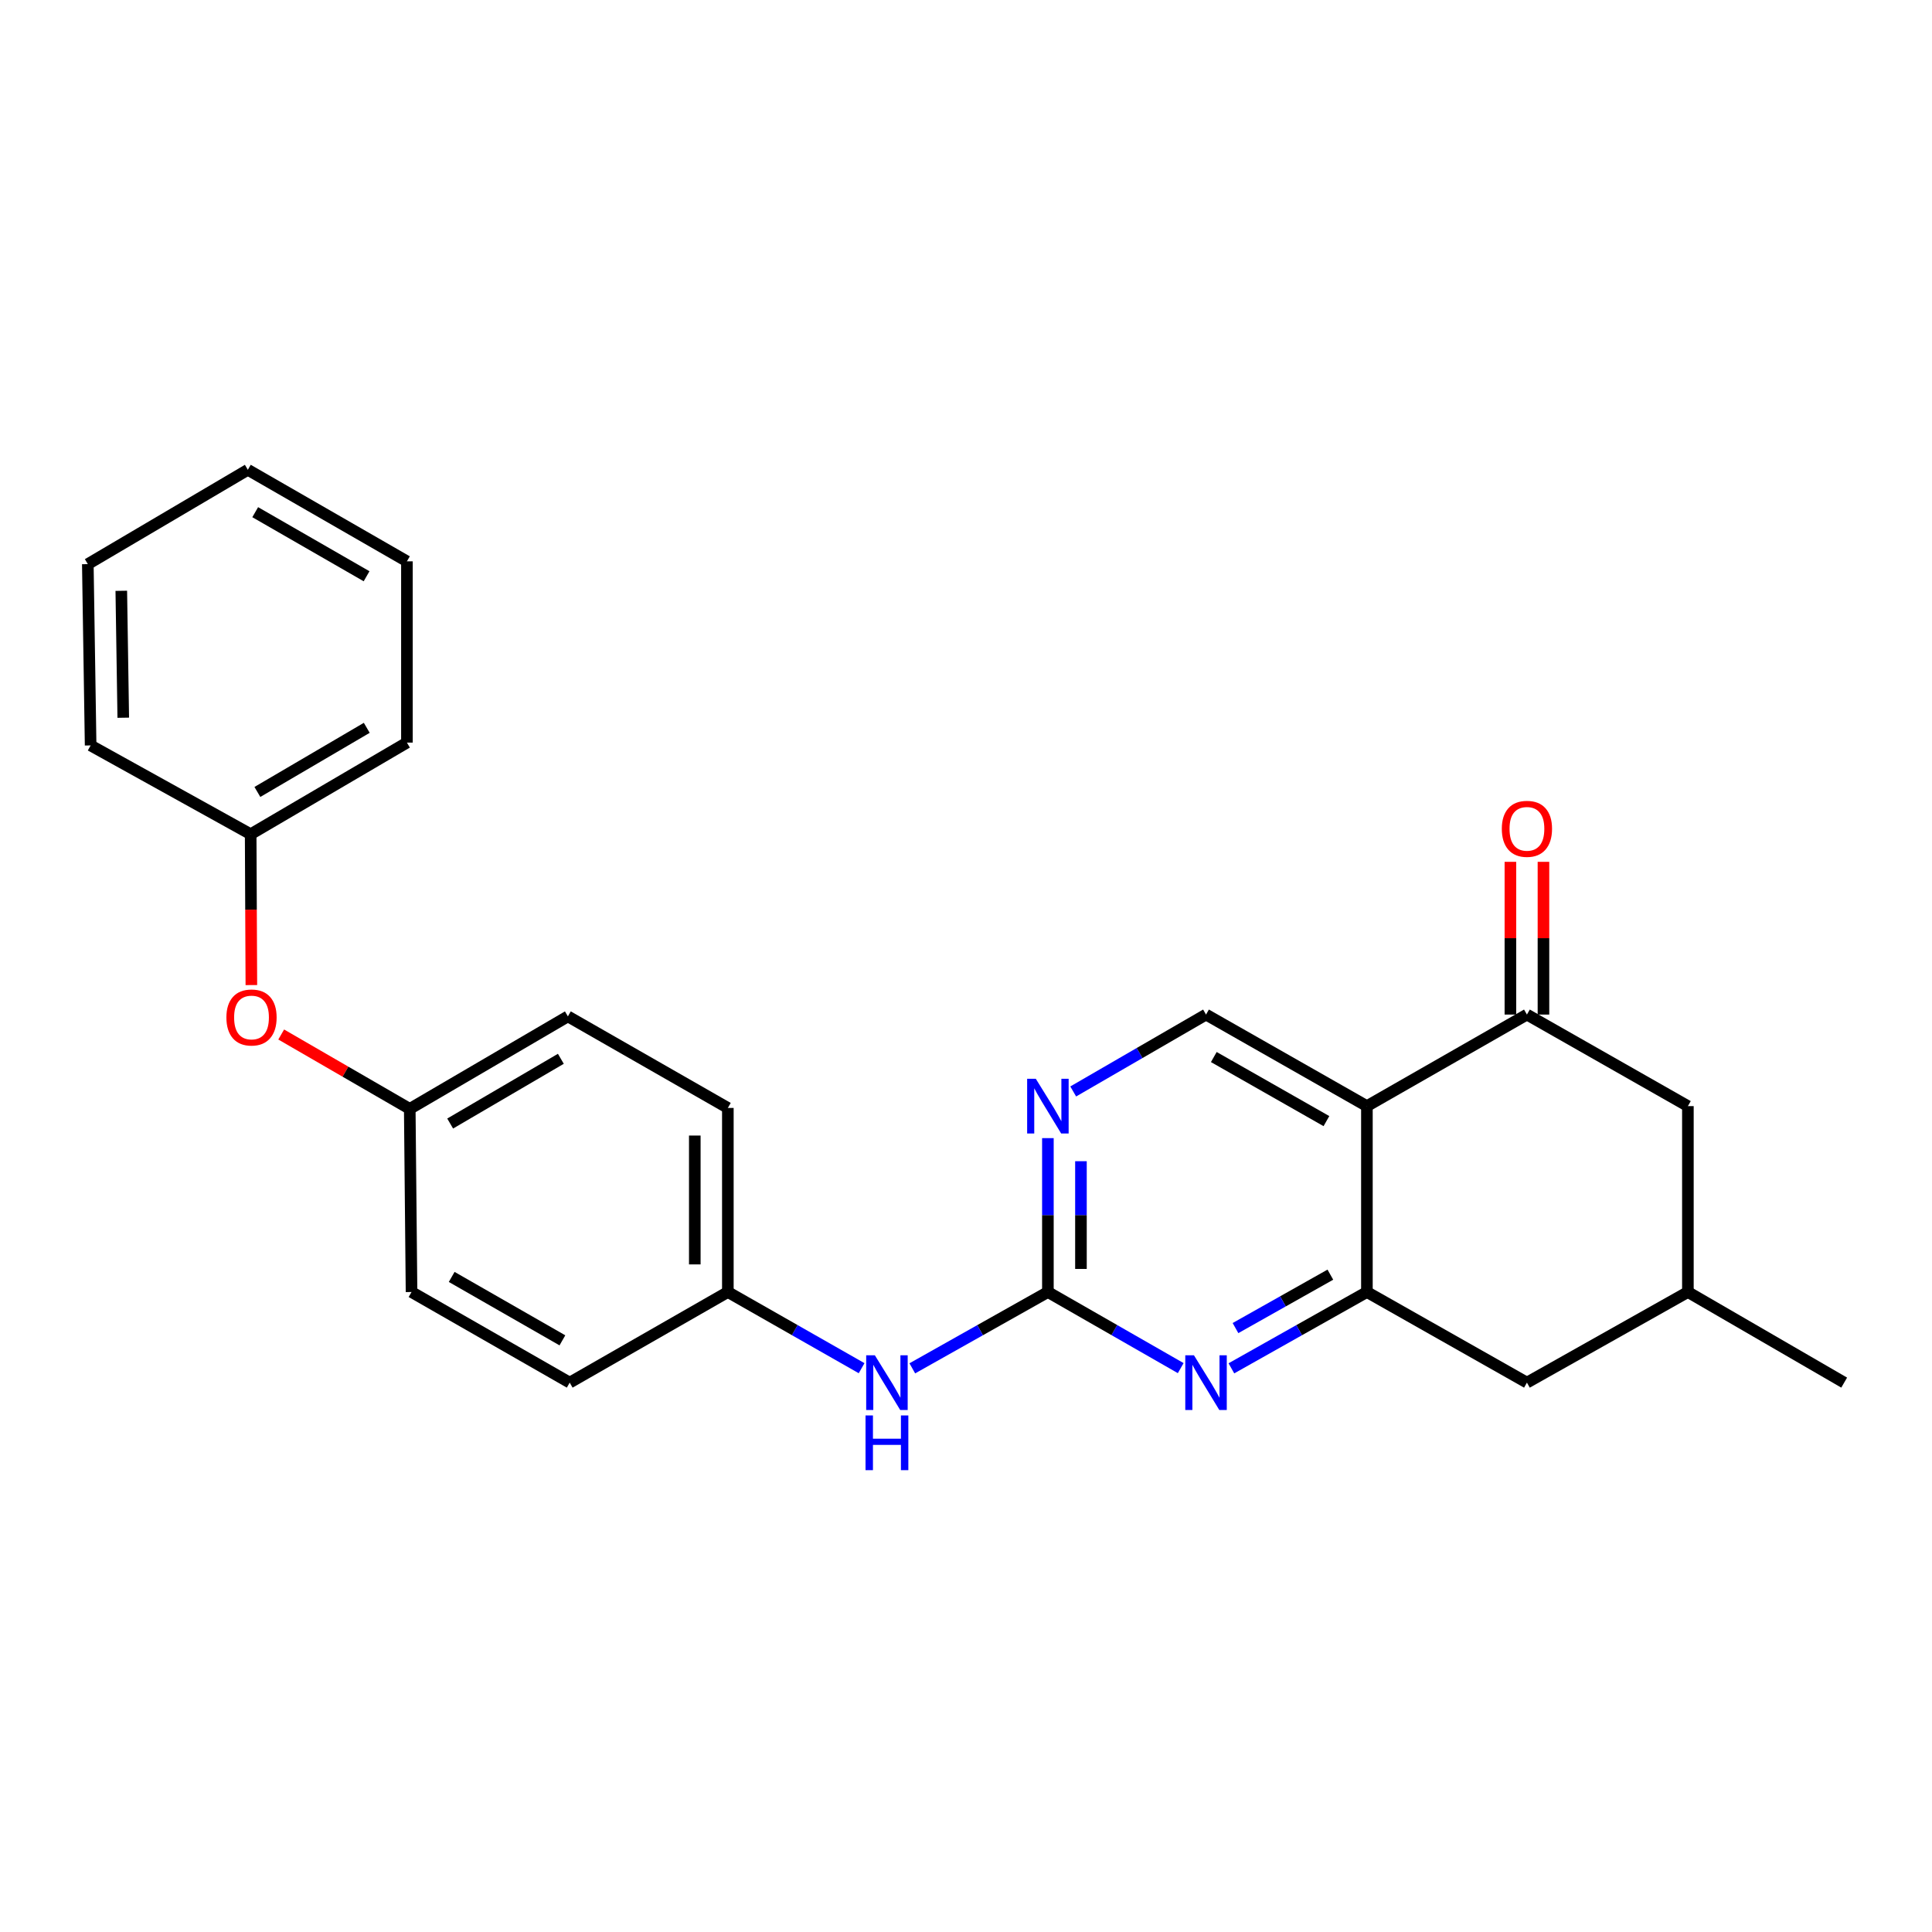 <?xml version='1.0' encoding='iso-8859-1'?>
<svg version='1.1' baseProfile='full'
              xmlns='http://www.w3.org/2000/svg'
                      xmlns:rdkit='http://www.rdkit.org/xml'
                      xmlns:xlink='http://www.w3.org/1999/xlink'
                  xml:space='preserve'
width='1000px' height='1000px' viewBox='0 0 1000 1000'>
<!-- END OF HEADER -->
<rect style='opacity:1.0;fill:#FFFFFF;stroke:none' width='1000' height='1000' x='0' y='0'> </rect>
<path class='bond-0' d='M 707.509,572.526 L 707.509,668.747' style='fill:none;fill-rule:evenodd;stroke:#000000;stroke-width:6px;stroke-linecap:butt;stroke-linejoin:miter;stroke-opacity:1' />
<path class='bond-3' d='M 707.509,572.526 L 790.336,525.138' style='fill:none;fill-rule:evenodd;stroke:#000000;stroke-width:6px;stroke-linecap:butt;stroke-linejoin:miter;stroke-opacity:1' />
<path class='bond-5' d='M 707.509,572.526 L 624.236,525.138' style='fill:none;fill-rule:evenodd;stroke:#000000;stroke-width:6px;stroke-linecap:butt;stroke-linejoin:miter;stroke-opacity:1' />
<path class='bond-5' d='M 686.555,580.289 L 628.264,547.118' style='fill:none;fill-rule:evenodd;stroke:#000000;stroke-width:6px;stroke-linecap:butt;stroke-linejoin:miter;stroke-opacity:1' />
<path class='bond-1' d='M 707.509,668.747 L 672.437,688.497' style='fill:none;fill-rule:evenodd;stroke:#000000;stroke-width:6px;stroke-linecap:butt;stroke-linejoin:miter;stroke-opacity:1' />
<path class='bond-1' d='M 672.437,688.497 L 637.365,708.247' style='fill:none;fill-rule:evenodd;stroke:#0000FF;stroke-width:6px;stroke-linecap:butt;stroke-linejoin:miter;stroke-opacity:1' />
<path class='bond-1' d='M 688.592,659.762 L 664.041,673.587' style='fill:none;fill-rule:evenodd;stroke:#000000;stroke-width:6px;stroke-linecap:butt;stroke-linejoin:miter;stroke-opacity:1' />
<path class='bond-1' d='M 664.041,673.587 L 639.491,687.413' style='fill:none;fill-rule:evenodd;stroke:#0000FF;stroke-width:6px;stroke-linecap:butt;stroke-linejoin:miter;stroke-opacity:1' />
<path class='bond-7' d='M 707.509,668.747 L 790.336,715.641' style='fill:none;fill-rule:evenodd;stroke:#000000;stroke-width:6px;stroke-linecap:butt;stroke-linejoin:miter;stroke-opacity:1' />
<path class='bond-25' d='M 611.137,708.136 L 576.763,688.442' style='fill:none;fill-rule:evenodd;stroke:#0000FF;stroke-width:6px;stroke-linecap:butt;stroke-linejoin:miter;stroke-opacity:1' />
<path class='bond-25' d='M 576.763,688.442 L 542.388,668.747' style='fill:none;fill-rule:evenodd;stroke:#000000;stroke-width:6px;stroke-linecap:butt;stroke-linejoin:miter;stroke-opacity:1' />
<path class='bond-2' d='M 542.388,668.747 L 542.388,628.919' style='fill:none;fill-rule:evenodd;stroke:#000000;stroke-width:6px;stroke-linecap:butt;stroke-linejoin:miter;stroke-opacity:1' />
<path class='bond-2' d='M 542.388,628.919 L 542.388,589.091' style='fill:none;fill-rule:evenodd;stroke:#0000FF;stroke-width:6px;stroke-linecap:butt;stroke-linejoin:miter;stroke-opacity:1' />
<path class='bond-2' d='M 559.499,656.799 L 559.499,628.919' style='fill:none;fill-rule:evenodd;stroke:#000000;stroke-width:6px;stroke-linecap:butt;stroke-linejoin:miter;stroke-opacity:1' />
<path class='bond-2' d='M 559.499,628.919 L 559.499,601.04' style='fill:none;fill-rule:evenodd;stroke:#0000FF;stroke-width:6px;stroke-linecap:butt;stroke-linejoin:miter;stroke-opacity:1' />
<path class='bond-6' d='M 542.388,668.747 L 507.297,688.498' style='fill:none;fill-rule:evenodd;stroke:#000000;stroke-width:6px;stroke-linecap:butt;stroke-linejoin:miter;stroke-opacity:1' />
<path class='bond-6' d='M 507.297,688.498 L 472.206,708.25' style='fill:none;fill-rule:evenodd;stroke:#0000FF;stroke-width:6px;stroke-linecap:butt;stroke-linejoin:miter;stroke-opacity:1' />
<path class='bond-8' d='M 790.336,525.138 L 873.648,572.526' style='fill:none;fill-rule:evenodd;stroke:#000000;stroke-width:6px;stroke-linecap:butt;stroke-linejoin:miter;stroke-opacity:1' />
<path class='bond-9' d='M 798.892,525.138 L 798.892,485.61' style='fill:none;fill-rule:evenodd;stroke:#000000;stroke-width:6px;stroke-linecap:butt;stroke-linejoin:miter;stroke-opacity:1' />
<path class='bond-9' d='M 798.892,485.61 L 798.892,446.082' style='fill:none;fill-rule:evenodd;stroke:#FF0000;stroke-width:6px;stroke-linecap:butt;stroke-linejoin:miter;stroke-opacity:1' />
<path class='bond-9' d='M 781.781,525.138 L 781.781,485.61' style='fill:none;fill-rule:evenodd;stroke:#000000;stroke-width:6px;stroke-linecap:butt;stroke-linejoin:miter;stroke-opacity:1' />
<path class='bond-9' d='M 781.781,485.61 L 781.781,446.082' style='fill:none;fill-rule:evenodd;stroke:#FF0000;stroke-width:6px;stroke-linecap:butt;stroke-linejoin:miter;stroke-opacity:1' />
<path class='bond-4' d='M 555.492,564.939 L 589.864,545.038' style='fill:none;fill-rule:evenodd;stroke:#0000FF;stroke-width:6px;stroke-linecap:butt;stroke-linejoin:miter;stroke-opacity:1' />
<path class='bond-4' d='M 589.864,545.038 L 624.236,525.138' style='fill:none;fill-rule:evenodd;stroke:#000000;stroke-width:6px;stroke-linecap:butt;stroke-linejoin:miter;stroke-opacity:1' />
<path class='bond-12' d='M 445.967,708.175 L 411.351,688.461' style='fill:none;fill-rule:evenodd;stroke:#0000FF;stroke-width:6px;stroke-linecap:butt;stroke-linejoin:miter;stroke-opacity:1' />
<path class='bond-12' d='M 411.351,688.461 L 376.734,668.747' style='fill:none;fill-rule:evenodd;stroke:#000000;stroke-width:6px;stroke-linecap:butt;stroke-linejoin:miter;stroke-opacity:1' />
<path class='bond-26' d='M 790.336,715.641 L 873.648,668.747' style='fill:none;fill-rule:evenodd;stroke:#000000;stroke-width:6px;stroke-linecap:butt;stroke-linejoin:miter;stroke-opacity:1' />
<path class='bond-10' d='M 873.648,572.526 L 873.648,668.747' style='fill:none;fill-rule:evenodd;stroke:#000000;stroke-width:6px;stroke-linecap:butt;stroke-linejoin:miter;stroke-opacity:1' />
<path class='bond-19' d='M 873.648,668.747 L 954.545,715.641' style='fill:none;fill-rule:evenodd;stroke:#000000;stroke-width:6px;stroke-linecap:butt;stroke-linejoin:miter;stroke-opacity:1' />
<path class='bond-11' d='M 145.548,535.454 L 178.818,554.703' style='fill:none;fill-rule:evenodd;stroke:#FF0000;stroke-width:6px;stroke-linecap:butt;stroke-linejoin:miter;stroke-opacity:1' />
<path class='bond-11' d='M 178.818,554.703 L 212.088,573.952' style='fill:none;fill-rule:evenodd;stroke:#000000;stroke-width:6px;stroke-linecap:butt;stroke-linejoin:miter;stroke-opacity:1' />
<path class='bond-14' d='M 130.106,509.874 L 129.926,470.831' style='fill:none;fill-rule:evenodd;stroke:#FF0000;stroke-width:6px;stroke-linecap:butt;stroke-linejoin:miter;stroke-opacity:1' />
<path class='bond-14' d='M 129.926,470.831 L 129.745,431.787' style='fill:none;fill-rule:evenodd;stroke:#000000;stroke-width:6px;stroke-linecap:butt;stroke-linejoin:miter;stroke-opacity:1' />
<path class='bond-15' d='M 376.734,668.747 L 376.734,573.467' style='fill:none;fill-rule:evenodd;stroke:#000000;stroke-width:6px;stroke-linecap:butt;stroke-linejoin:miter;stroke-opacity:1' />
<path class='bond-15' d='M 359.623,654.455 L 359.623,587.759' style='fill:none;fill-rule:evenodd;stroke:#000000;stroke-width:6px;stroke-linecap:butt;stroke-linejoin:miter;stroke-opacity:1' />
<path class='bond-16' d='M 376.734,668.747 L 294.877,715.641' style='fill:none;fill-rule:evenodd;stroke:#000000;stroke-width:6px;stroke-linecap:butt;stroke-linejoin:miter;stroke-opacity:1' />
<path class='bond-13' d='M 212.088,573.952 L 213.01,668.747' style='fill:none;fill-rule:evenodd;stroke:#000000;stroke-width:6px;stroke-linecap:butt;stroke-linejoin:miter;stroke-opacity:1' />
<path class='bond-27' d='M 212.088,573.952 L 293.935,526.079' style='fill:none;fill-rule:evenodd;stroke:#000000;stroke-width:6px;stroke-linecap:butt;stroke-linejoin:miter;stroke-opacity:1' />
<path class='bond-27' d='M 233.004,581.541 L 290.297,548.03' style='fill:none;fill-rule:evenodd;stroke:#000000;stroke-width:6px;stroke-linecap:butt;stroke-linejoin:miter;stroke-opacity:1' />
<path class='bond-20' d='M 129.745,431.787 L 210.624,384.371' style='fill:none;fill-rule:evenodd;stroke:#000000;stroke-width:6px;stroke-linecap:butt;stroke-linejoin:miter;stroke-opacity:1' />
<path class='bond-20' d='M 133.223,409.914 L 189.838,376.722' style='fill:none;fill-rule:evenodd;stroke:#000000;stroke-width:6px;stroke-linecap:butt;stroke-linejoin:miter;stroke-opacity:1' />
<path class='bond-21' d='M 129.745,431.787 L 46.909,385.835' style='fill:none;fill-rule:evenodd;stroke:#000000;stroke-width:6px;stroke-linecap:butt;stroke-linejoin:miter;stroke-opacity:1' />
<path class='bond-18' d='M 376.734,573.467 L 293.935,526.079' style='fill:none;fill-rule:evenodd;stroke:#000000;stroke-width:6px;stroke-linecap:butt;stroke-linejoin:miter;stroke-opacity:1' />
<path class='bond-17' d='M 294.877,715.641 L 213.01,668.747' style='fill:none;fill-rule:evenodd;stroke:#000000;stroke-width:6px;stroke-linecap:butt;stroke-linejoin:miter;stroke-opacity:1' />
<path class='bond-17' d='M 291.101,693.759 L 233.795,660.933' style='fill:none;fill-rule:evenodd;stroke:#000000;stroke-width:6px;stroke-linecap:butt;stroke-linejoin:miter;stroke-opacity:1' />
<path class='bond-23' d='M 210.624,384.371 L 210.624,290.545' style='fill:none;fill-rule:evenodd;stroke:#000000;stroke-width:6px;stroke-linecap:butt;stroke-linejoin:miter;stroke-opacity:1' />
<path class='bond-22' d='M 46.909,385.835 L 45.455,291.99' style='fill:none;fill-rule:evenodd;stroke:#000000;stroke-width:6px;stroke-linecap:butt;stroke-linejoin:miter;stroke-opacity:1' />
<path class='bond-22' d='M 63.8,371.493 L 62.782,305.802' style='fill:none;fill-rule:evenodd;stroke:#000000;stroke-width:6px;stroke-linecap:butt;stroke-linejoin:miter;stroke-opacity:1' />
<path class='bond-24' d='M 45.455,291.99 L 128.282,243.167' style='fill:none;fill-rule:evenodd;stroke:#000000;stroke-width:6px;stroke-linecap:butt;stroke-linejoin:miter;stroke-opacity:1' />
<path class='bond-28' d='M 210.624,290.545 L 128.282,243.167' style='fill:none;fill-rule:evenodd;stroke:#000000;stroke-width:6px;stroke-linecap:butt;stroke-linejoin:miter;stroke-opacity:1' />
<path class='bond-28' d='M 189.739,298.27 L 132.099,265.105' style='fill:none;fill-rule:evenodd;stroke:#000000;stroke-width:6px;stroke-linecap:butt;stroke-linejoin:miter;stroke-opacity:1' />
<path  class='atom-2' d='M 617.976 701.481
L 627.256 716.481
Q 628.176 717.961, 629.656 720.641
Q 631.136 723.321, 631.216 723.481
L 631.216 701.481
L 634.976 701.481
L 634.976 729.801
L 631.096 729.801
L 621.136 713.401
Q 619.976 711.481, 618.736 709.281
Q 617.536 707.081, 617.176 706.401
L 617.176 729.801
L 613.496 729.801
L 613.496 701.481
L 617.976 701.481
' fill='#0000FF'/>
<path  class='atom-5' d='M 536.128 558.366
L 545.408 573.366
Q 546.328 574.846, 547.808 577.526
Q 549.288 580.206, 549.368 580.366
L 549.368 558.366
L 553.128 558.366
L 553.128 586.686
L 549.248 586.686
L 539.288 570.286
Q 538.128 568.366, 536.888 566.166
Q 535.688 563.966, 535.328 563.286
L 535.328 586.686
L 531.648 586.686
L 531.648 558.366
L 536.128 558.366
' fill='#0000FF'/>
<path  class='atom-7' d='M 452.816 701.481
L 462.096 716.481
Q 463.016 717.961, 464.496 720.641
Q 465.976 723.321, 466.056 723.481
L 466.056 701.481
L 469.816 701.481
L 469.816 729.801
L 465.936 729.801
L 455.976 713.401
Q 454.816 711.481, 453.576 709.281
Q 452.376 707.081, 452.016 706.401
L 452.016 729.801
L 448.336 729.801
L 448.336 701.481
L 452.816 701.481
' fill='#0000FF'/>
<path  class='atom-7' d='M 447.996 732.633
L 451.836 732.633
L 451.836 744.673
L 466.316 744.673
L 466.316 732.633
L 470.156 732.633
L 470.156 760.953
L 466.316 760.953
L 466.316 747.873
L 451.836 747.873
L 451.836 760.953
L 447.996 760.953
L 447.996 732.633
' fill='#0000FF'/>
<path  class='atom-10' d='M 777.336 428.997
Q 777.336 422.197, 780.696 418.397
Q 784.056 414.597, 790.336 414.597
Q 796.616 414.597, 799.976 418.397
Q 803.336 422.197, 803.336 428.997
Q 803.336 435.877, 799.936 439.797
Q 796.536 443.677, 790.336 443.677
Q 784.096 443.677, 780.696 439.797
Q 777.336 435.917, 777.336 428.997
M 790.336 440.477
Q 794.656 440.477, 796.976 437.597
Q 799.336 434.677, 799.336 428.997
Q 799.336 423.437, 796.976 420.637
Q 794.656 417.797, 790.336 417.797
Q 786.016 417.797, 783.656 420.597
Q 781.336 423.397, 781.336 428.997
Q 781.336 434.717, 783.656 437.597
Q 786.016 440.477, 790.336 440.477
' fill='#FF0000'/>
<path  class='atom-12' d='M 117.183 526.644
Q 117.183 519.844, 120.543 516.044
Q 123.903 512.244, 130.183 512.244
Q 136.463 512.244, 139.823 516.044
Q 143.183 519.844, 143.183 526.644
Q 143.183 533.524, 139.783 537.444
Q 136.383 541.324, 130.183 541.324
Q 123.943 541.324, 120.543 537.444
Q 117.183 533.564, 117.183 526.644
M 130.183 538.124
Q 134.503 538.124, 136.823 535.244
Q 139.183 532.324, 139.183 526.644
Q 139.183 521.084, 136.823 518.284
Q 134.503 515.444, 130.183 515.444
Q 125.863 515.444, 123.503 518.244
Q 121.183 521.044, 121.183 526.644
Q 121.183 532.364, 123.503 535.244
Q 125.863 538.124, 130.183 538.124
' fill='#FF0000'/>
</svg>
